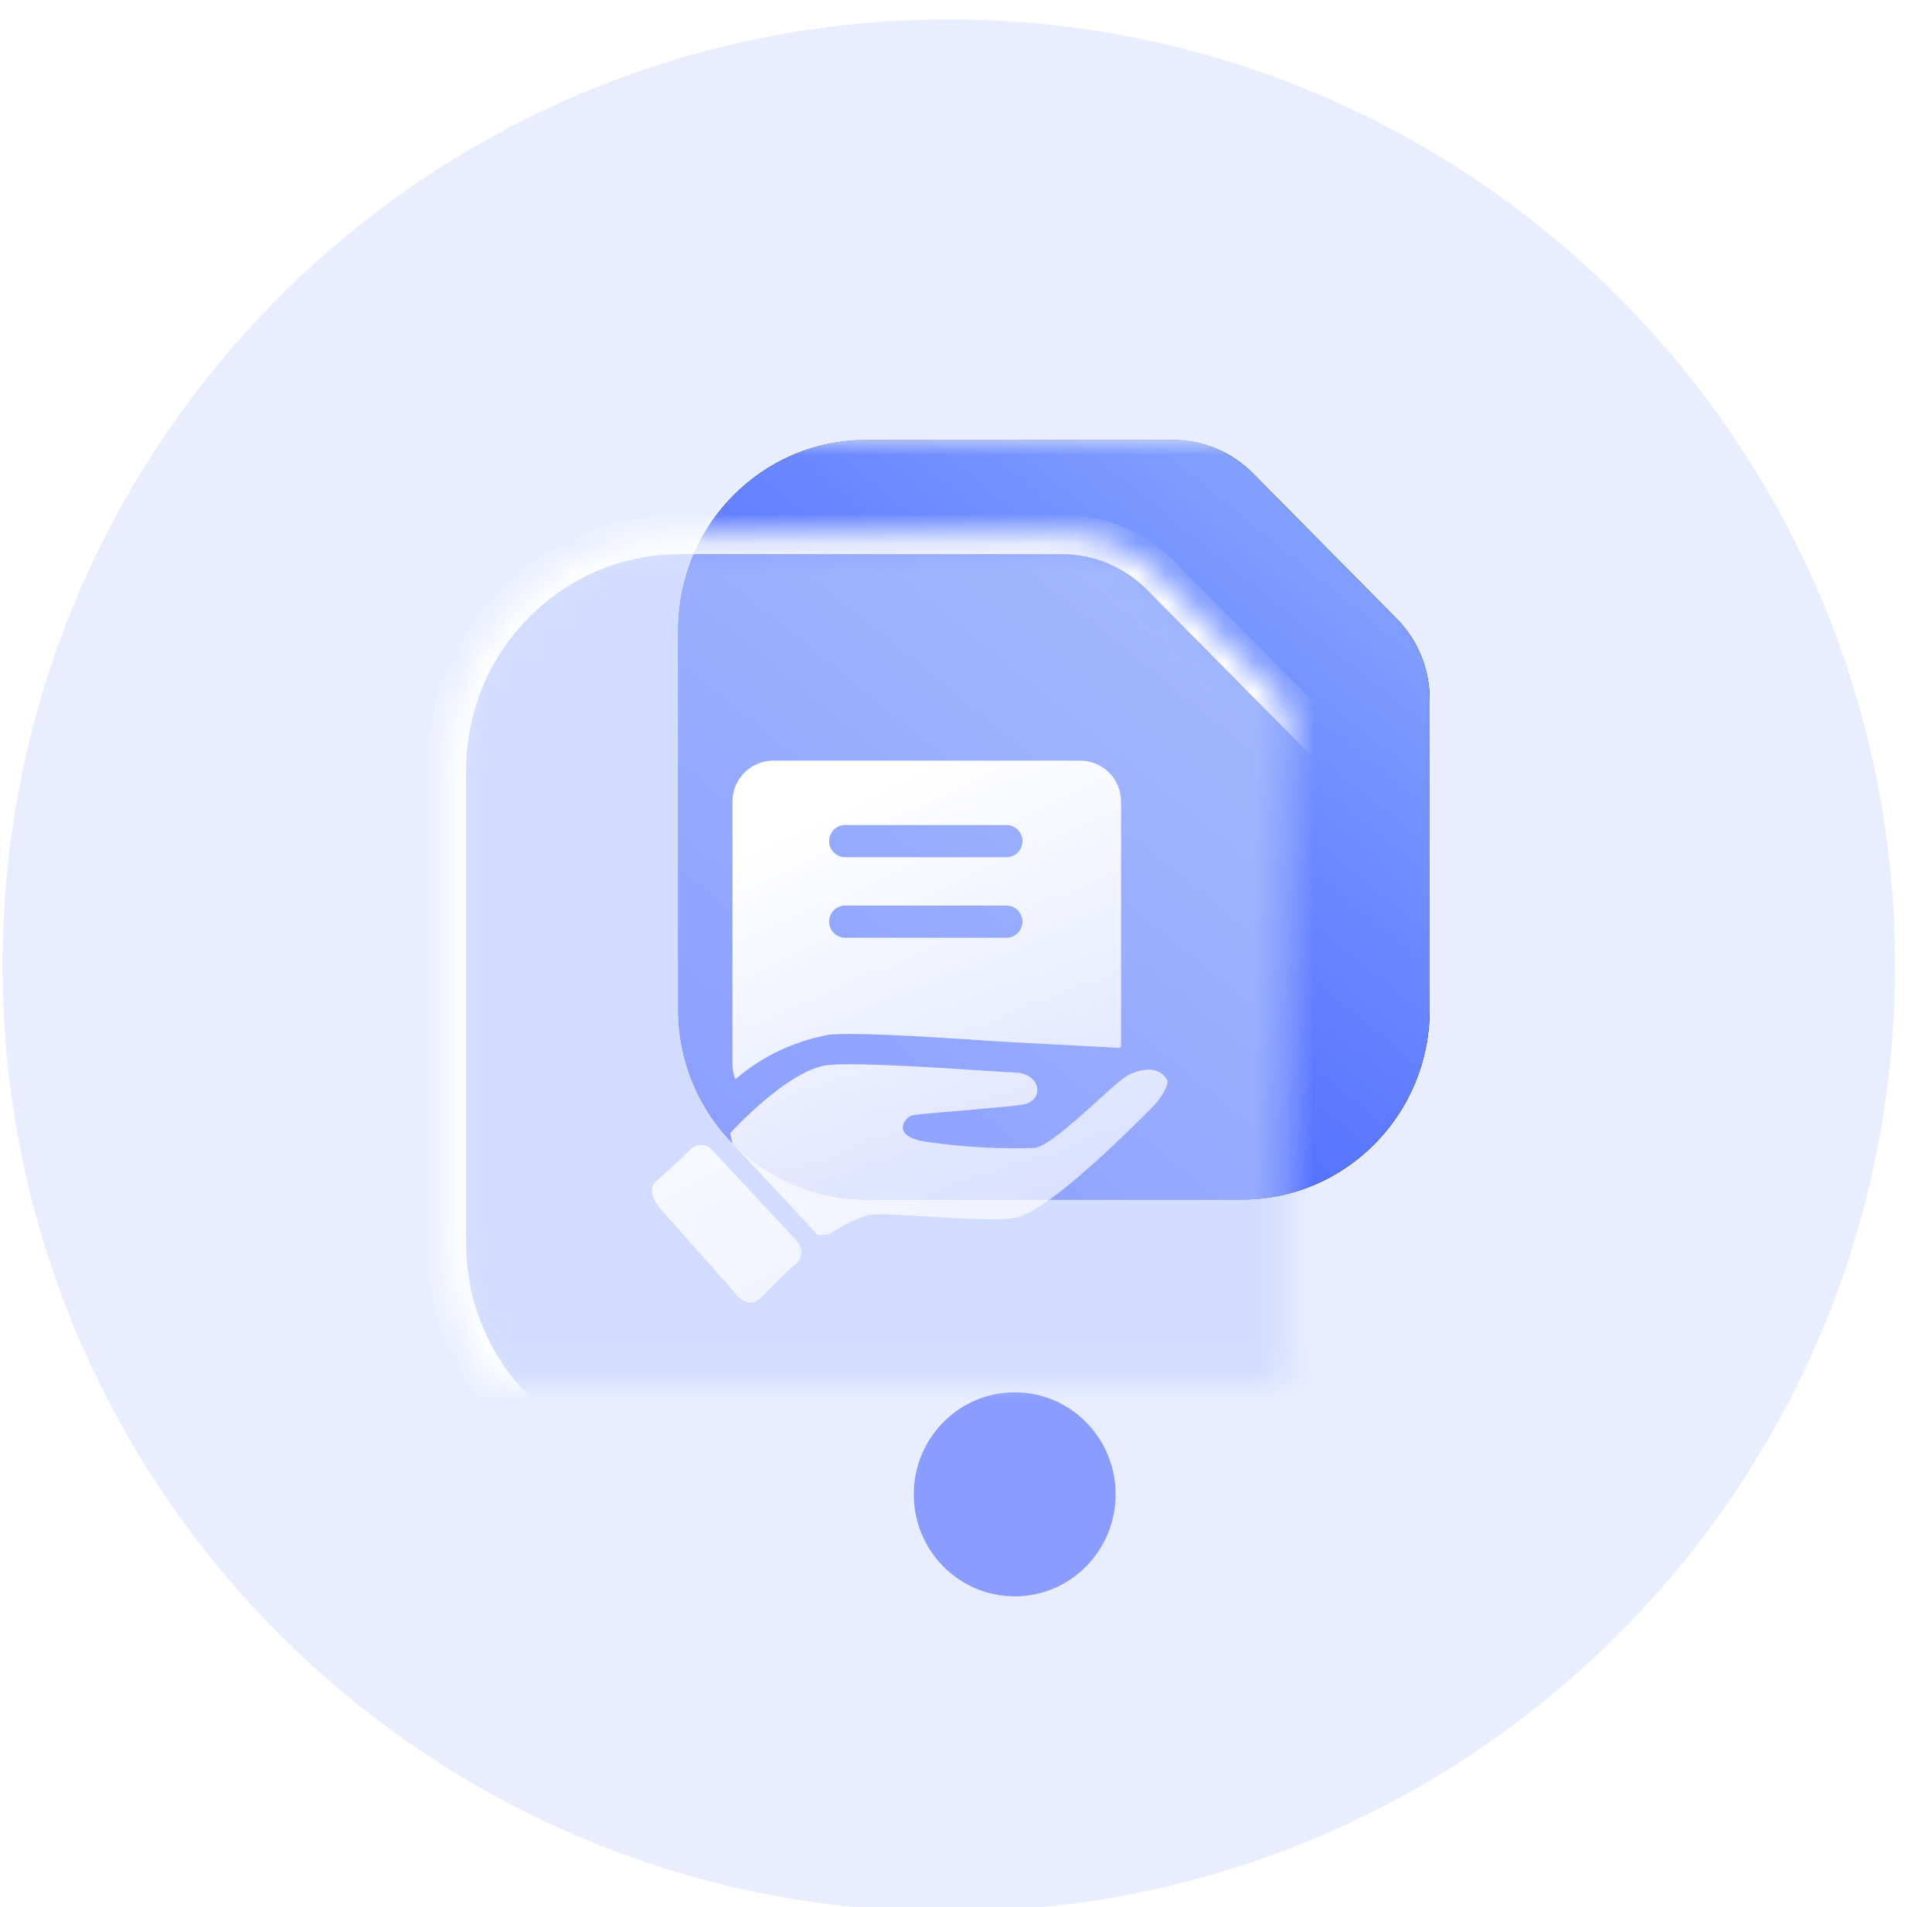 <?xml version="1.0" encoding="UTF-8"?>
<svg width="65.333px" height="64.5px" viewBox="0 0 65.333 64.5" version="1.1" xmlns="http://www.w3.org/2000/svg" xmlns:xlink="http://www.w3.org/1999/xlink">
    <title>待审批</title>
    <defs>
        <rect id="path-1" x="0" y="0" width="42.667" height="42.667"></rect>
        <filter x="-333.3%" y="-329.7%" width="766.7%" height="759.4%" filterUnits="objectBoundingBox" id="filter-3">
            <feGaussianBlur stdDeviation="7.585" in="SourceGraphic"></feGaussianBlur>
        </filter>
        <rect id="path-4" x="0" y="0" width="37.926" height="38.344"></rect>
        <linearGradient x1="104.298%" y1="-9.864%" x2="15.449%" y2="100%" id="linearGradient-6">
            <stop stop-color="#94B3FF" offset="0%"></stop>
            <stop stop-color="#3955FF" offset="100%"></stop>
        </linearGradient>
        <path d="M10.999,19.268 C10.999,22.815 13.843,25.691 17.351,25.691 L30.056,25.691 C33.564,25.691 36.409,22.815 36.409,19.268 L36.409,8.773 C36.409,7.749 36.007,6.768 35.294,6.047 L30.428,1.127 C29.715,0.406 28.744,0 27.731,0 L17.351,0 C13.843,0 10.999,2.876 10.999,6.423 L10.999,19.268 Z" id="path-7"></path>
        <filter x="0.0%" y="0.0%" width="100.0%" height="100.0%" filterUnits="objectBoundingBox" id="filter-8">
            <feOffset dx="0" dy="0" in="SourceAlpha" result="shadowOffsetOuter1"></feOffset>
            <feColorMatrix values="0 0 0 0 0.328   0 0 0 0 0.419   0 0 0 0 1  0 0 0 1 0" type="matrix" in="shadowOffsetOuter1"></feColorMatrix>
        </filter>
        <path d="M23.973,3.194 L11.059,3.194 C6.698,3.194 3.159,6.772 3.159,11.181 L3.159,27.159 C3.159,31.569 6.698,35.146 11.059,35.146 L26.863,35.146 C31.224,35.146 34.763,31.569 34.763,27.159 L34.763,14.103 C34.763,12.834 34.262,11.614 33.375,10.713 L27.326,4.597 C26.434,3.7 25.228,3.194 23.973,3.194 Z" id="path-9"></path>
        <mask id="mask-10" maskContentUnits="userSpaceOnUse" maskUnits="objectBoundingBox" x="0" y="0" width="31.604" height="31.952" fill="white">
            <use xlink:href="#path-9"></use>
        </mask>
        <linearGradient x1="50.362%" y1="2%" x2="151.319%" y2="221%" id="linearGradient-11">
            <stop stop-color="#FFFFFF" offset="0%"></stop>
            <stop stop-color="#FFFFFF" stop-opacity="0" offset="100%"></stop>
        </linearGradient>
    </defs>
    <g id="页面-1" stroke="none" stroke-width="1" fill="none" fill-rule="evenodd">
        <g id="无法上传iconfont" transform="translate(-712.333, -1490.333)">
            <g id="编组-28" transform="translate(712.333, 1490.333)">
                <g id="待审批" transform="translate(0.085, 0.657)">
                    <g id="Statistics/icon/down" fill-rule="nonzero">
                        <g id="Frame-4273186251">
                            <rect x="0" y="0" width="58.667" height="58.667"></rect>
                            <g id="Group-194756" fill="#E9EEFF">
                                <path d="M64,32 C64,49.673 49.673,64 32,64 C14.327,64 0,49.673 0,32 C0,14.327 14.327,0 32,0 C49.673,0 64,14.327 64,32 C64,32 64,32 64,32 Z" id="Ellipse-930"></path>
                            </g>
                        </g>
                    </g>
                    <g id="Group-1" transform="translate(10.667, 10.667)">
                        <mask id="mask-2" fill="white">
                            <use xlink:href="#path-1"></use>
                        </mask>
                        <g id="蒙版"></g>
                        <g transform="translate(1.185, 3.556)">
                            <path d="M22.376,32.209 C20.491,32.209 18.963,33.754 18.963,35.66 C18.963,37.566 20.491,39.111 22.376,39.111 C24.261,39.111 25.79,37.566 25.79,35.66 C25.79,33.754 24.261,32.209 22.376,32.209 Z" id="路径" fill="#8B9CFF" filter="url(#filter-3)"></path>
                            <g id="save-disk-floppy-ram-svgrepo-com-1">
                                <mask id="mask-5" fill="white">
                                    <use xlink:href="#path-4"></use>
                                </mask>
                                <g id="路径"></g>
                                <g id="路径" mask="url(#mask-5)">
                                    <use fill="black" fill-opacity="1" filter="url(#filter-8)" xlink:href="#path-7"></use>
                                    <use fill="url(#linearGradient-6)" fill-rule="evenodd" xlink:href="#path-7"></use>
                                </g>
                                <g id="路径" stroke-dasharray="0,0" mask="url(#mask-5)" fill="#C3D1FE" fill-opacity="0.6" stroke="#FFFFFF" stroke-width="1.333">
                                    <use mask="url(#mask-10)" xlink:href="#path-9"></use>
                                </g>
                                <g id="编组" mask="url(#mask-5)" fill="url(#linearGradient-11)">
                                    <g transform="translate(10.109, 10.845)" id="形状结合">
                                        <path d="M1.696,12.998 C1.84,13.007 1.973,13.08 2.059,13.196 C2.304,13.461 4.248,15.539 4.762,16.096 L4.867,16.211 C4.994,16.329 5.06,16.496 5.046,16.666 C5.033,16.836 4.941,16.991 4.799,17.085 C4.46,17.372 3.931,17.92 3.702,18.153 C3.474,18.386 3.163,18.425 2.857,18.062 C2.831,18.031 2.791,17.985 2.74,17.927 L2.558,17.719 C1.894,16.963 0.465,15.362 0.306,15.181 C0.113,14.961 -0.183,14.497 0.152,14.217 C0.369,14.036 1.128,13.325 1.31,13.149 C1.41,13.045 1.551,12.989 1.696,12.998 Z M5.997,10.292 C6.572,10.246 7.627,10.279 8.722,10.335 L9.32,10.367 C10.612,10.441 11.846,10.533 12.292,10.55 C13.182,10.586 13.297,11.53 12.504,11.64 C11.969,11.714 10.783,11.807 9.888,11.885 L9.525,11.917 C9.129,11.953 8.839,11.985 8.772,12.006 C8.554,12.079 8.017,12.751 9.394,12.907 C10.571,13.074 11.76,13.139 12.948,13.099 C13.586,13.002 15.36,11.167 15.951,10.739 C16.332,10.461 17.114,10.235 17.424,10.805 C17.488,10.921 17.268,11.371 16.958,11.684 C16.912,11.73 16.855,11.788 16.788,11.855 L16.557,12.086 C15.526,13.111 13.254,15.292 12.287,15.461 C11.817,15.543 10.977,15.515 10.113,15.466 L9.595,15.435 C8.564,15.37 7.6,15.299 7.305,15.373 C6.842,15.523 6.404,15.739 6.004,16.015 L5.618,16.053 L2.72,12.948 L2.646,12.599 C2.646,12.599 4.638,10.402 5.997,10.292 Z M14.484,0 C15.246,0 15.864,0.618 15.864,1.38 L15.864,9.668 C15.841,9.682 15.819,9.698 15.797,9.715 L12.198,9.524 C11.981,9.514 11.575,9.487 11.061,9.454 C9.8,9.371 7.895,9.245 6.697,9.245 C6.417,9.245 6.187,9.252 6.013,9.266 C4.832,9.474 3.729,9.996 2.82,10.778 C2.757,10.619 2.724,10.449 2.724,10.278 L2.724,1.38 C2.724,0.618 3.343,0.001 4.104,0 L14.484,0 Z M11.985,4.902 L6.537,4.902 C6.236,4.902 5.992,5.146 5.992,5.447 C5.992,5.748 6.236,5.992 6.537,5.992 L11.985,5.992 C12.286,5.992 12.53,5.748 12.53,5.447 C12.53,5.146 12.286,4.902 11.985,4.902 Z M11.985,2.178 L6.537,2.178 C6.236,2.178 5.992,2.422 5.992,2.723 C5.992,3.024 6.236,3.268 6.537,3.268 L11.985,3.268 C12.286,3.268 12.53,3.024 12.53,2.723 C12.53,2.422 12.286,2.178 11.985,2.178 Z"></path>
                                    </g>
                                </g>
                            </g>
                        </g>
                    </g>
                </g>
            </g>
        </g>
    </g>
</svg>